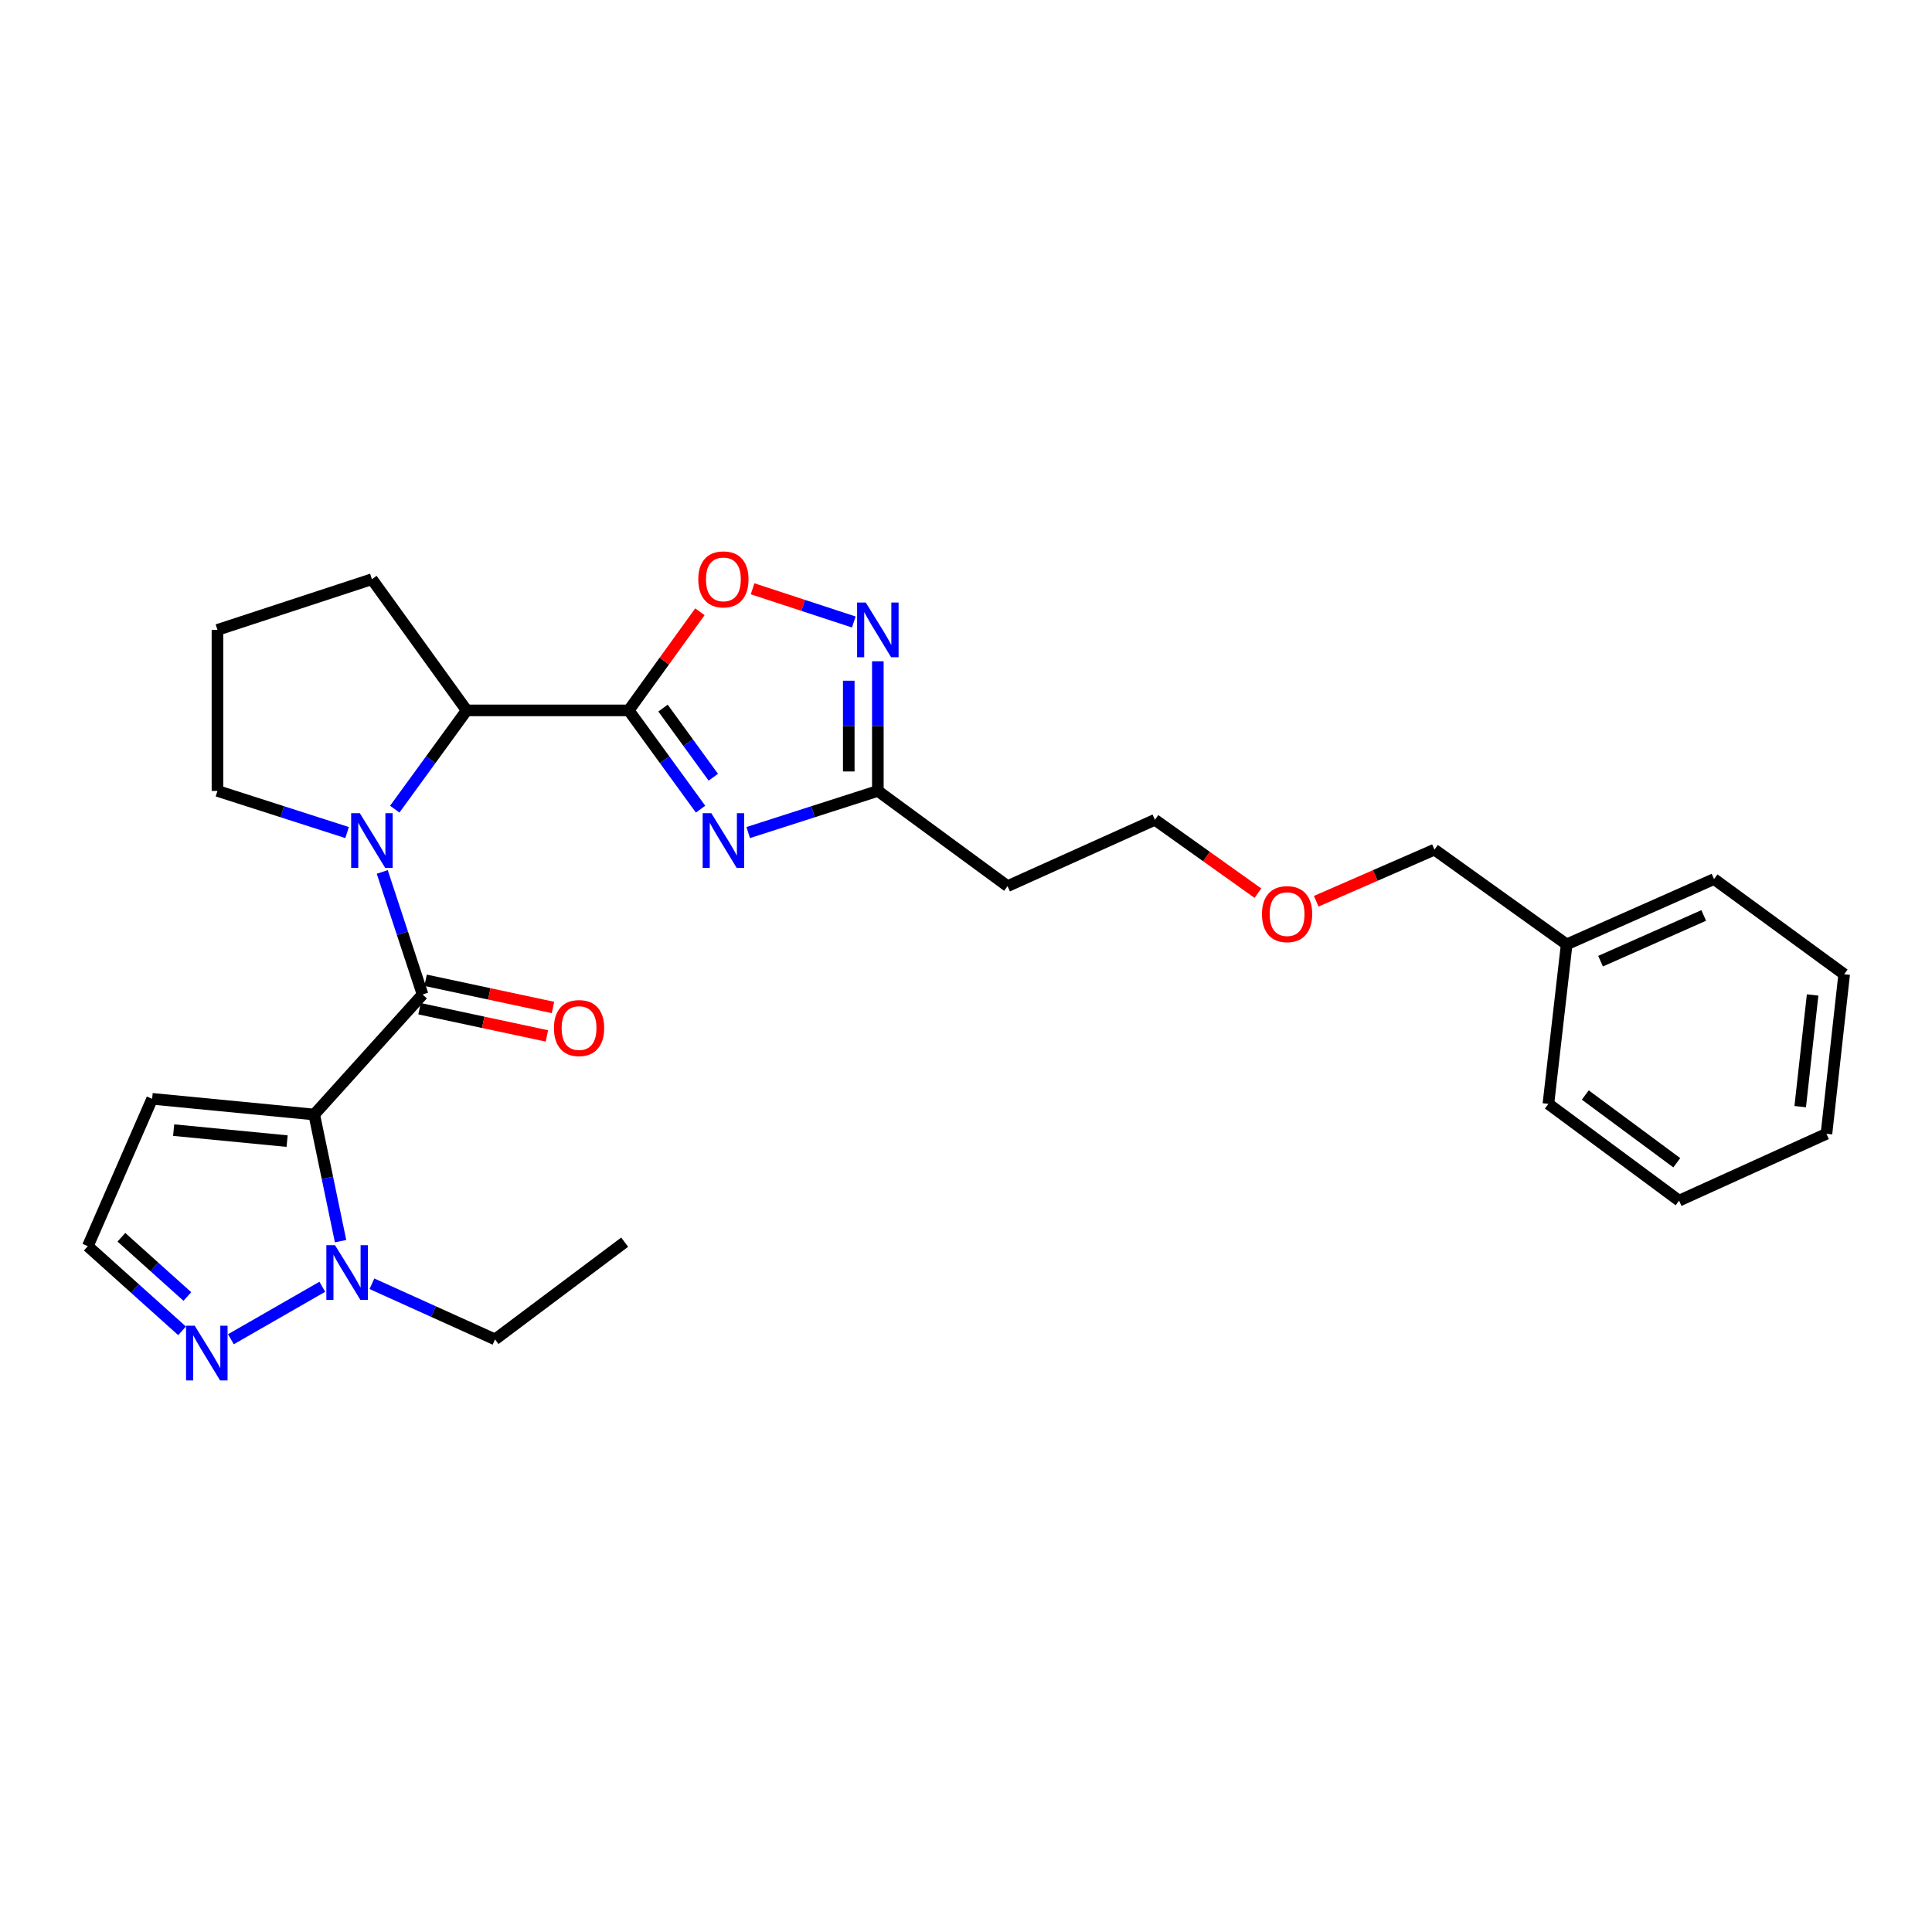 <?xml version='1.0' encoding='iso-8859-1'?>
<svg version='1.1' baseProfile='full'
              xmlns='http://www.w3.org/2000/svg'
                      xmlns:rdkit='http://www.rdkit.org/xml'
                      xmlns:xlink='http://www.w3.org/1999/xlink'
                  xml:space='preserve'
width='1000px' height='1000px' viewBox='0 0 1000 1000'>
<!-- END OF HEADER -->
<rect style='opacity:1.0;fill:#FFFFFF;stroke:none' width='1000' height='1000' x='0' y='0'> </rect>
<path class='bond-0' d='M 162.643,576.877 L 218.724,514.75' style='fill:none;fill-rule:evenodd;stroke:#000000;stroke-width:6px;stroke-linecap:butt;stroke-linejoin:miter;stroke-opacity:1' />
<path class='bond-4' d='M 162.643,576.877 L 169.462,609.647' style='fill:none;fill-rule:evenodd;stroke:#000000;stroke-width:6px;stroke-linecap:butt;stroke-linejoin:miter;stroke-opacity:1' />
<path class='bond-4' d='M 169.462,609.647 L 176.28,642.417' style='fill:none;fill-rule:evenodd;stroke:#0000FF;stroke-width:6px;stroke-linecap:butt;stroke-linejoin:miter;stroke-opacity:1' />
<path class='bond-10' d='M 162.643,576.877 L 78.747,568.748' style='fill:none;fill-rule:evenodd;stroke:#000000;stroke-width:6px;stroke-linecap:butt;stroke-linejoin:miter;stroke-opacity:1' />
<path class='bond-10' d='M 148.607,590.641 L 89.88,584.951' style='fill:none;fill-rule:evenodd;stroke:#000000;stroke-width:6px;stroke-linecap:butt;stroke-linejoin:miter;stroke-opacity:1' />
<path class='bond-2' d='M 218.724,514.75 L 208.286,483.033' style='fill:none;fill-rule:evenodd;stroke:#000000;stroke-width:6px;stroke-linecap:butt;stroke-linejoin:miter;stroke-opacity:1' />
<path class='bond-2' d='M 208.286,483.033 L 197.849,451.317' style='fill:none;fill-rule:evenodd;stroke:#0000FF;stroke-width:6px;stroke-linecap:butt;stroke-linejoin:miter;stroke-opacity:1' />
<path class='bond-11' d='M 217.153,522.11 L 250.114,529.148' style='fill:none;fill-rule:evenodd;stroke:#000000;stroke-width:6px;stroke-linecap:butt;stroke-linejoin:miter;stroke-opacity:1' />
<path class='bond-11' d='M 250.114,529.148 L 283.076,536.187' style='fill:none;fill-rule:evenodd;stroke:#FF0000;stroke-width:6px;stroke-linecap:butt;stroke-linejoin:miter;stroke-opacity:1' />
<path class='bond-11' d='M 220.296,507.389 L 253.258,514.427' style='fill:none;fill-rule:evenodd;stroke:#000000;stroke-width:6px;stroke-linecap:butt;stroke-linejoin:miter;stroke-opacity:1' />
<path class='bond-11' d='M 253.258,514.427 L 286.22,521.465' style='fill:none;fill-rule:evenodd;stroke:#FF0000;stroke-width:6px;stroke-linecap:butt;stroke-linejoin:miter;stroke-opacity:1' />
<path class='bond-1' d='M 325.426,367.697 L 241.538,367.697' style='fill:none;fill-rule:evenodd;stroke:#000000;stroke-width:6px;stroke-linecap:butt;stroke-linejoin:miter;stroke-opacity:1' />
<path class='bond-3' d='M 325.426,367.697 L 344.021,393.257' style='fill:none;fill-rule:evenodd;stroke:#000000;stroke-width:6px;stroke-linecap:butt;stroke-linejoin:miter;stroke-opacity:1' />
<path class='bond-3' d='M 344.021,393.257 L 362.616,418.817' style='fill:none;fill-rule:evenodd;stroke:#0000FF;stroke-width:6px;stroke-linecap:butt;stroke-linejoin:miter;stroke-opacity:1' />
<path class='bond-3' d='M 343.177,366.51 L 356.193,384.402' style='fill:none;fill-rule:evenodd;stroke:#000000;stroke-width:6px;stroke-linecap:butt;stroke-linejoin:miter;stroke-opacity:1' />
<path class='bond-3' d='M 356.193,384.402 L 369.21,402.294' style='fill:none;fill-rule:evenodd;stroke:#0000FF;stroke-width:6px;stroke-linecap:butt;stroke-linejoin:miter;stroke-opacity:1' />
<path class='bond-6' d='M 325.426,367.697 L 343.847,342.175' style='fill:none;fill-rule:evenodd;stroke:#000000;stroke-width:6px;stroke-linecap:butt;stroke-linejoin:miter;stroke-opacity:1' />
<path class='bond-6' d='M 343.847,342.175 L 362.268,316.653' style='fill:none;fill-rule:evenodd;stroke:#FF0000;stroke-width:6px;stroke-linecap:butt;stroke-linejoin:miter;stroke-opacity:1' />
<path class='bond-5' d='M 204.323,418.817 L 222.931,393.257' style='fill:none;fill-rule:evenodd;stroke:#0000FF;stroke-width:6px;stroke-linecap:butt;stroke-linejoin:miter;stroke-opacity:1' />
<path class='bond-5' d='M 222.931,393.257 L 241.538,367.697' style='fill:none;fill-rule:evenodd;stroke:#000000;stroke-width:6px;stroke-linecap:butt;stroke-linejoin:miter;stroke-opacity:1' />
<path class='bond-14' d='M 179.659,430.935 L 146.109,420.156' style='fill:none;fill-rule:evenodd;stroke:#0000FF;stroke-width:6px;stroke-linecap:butt;stroke-linejoin:miter;stroke-opacity:1' />
<path class='bond-14' d='M 146.109,420.156 L 112.558,409.378' style='fill:none;fill-rule:evenodd;stroke:#000000;stroke-width:6px;stroke-linecap:butt;stroke-linejoin:miter;stroke-opacity:1' />
<path class='bond-8' d='M 387.271,430.935 L 420.822,420.156' style='fill:none;fill-rule:evenodd;stroke:#0000FF;stroke-width:6px;stroke-linecap:butt;stroke-linejoin:miter;stroke-opacity:1' />
<path class='bond-8' d='M 420.822,420.156 L 454.372,409.378' style='fill:none;fill-rule:evenodd;stroke:#000000;stroke-width:6px;stroke-linecap:butt;stroke-linejoin:miter;stroke-opacity:1' />
<path class='bond-9' d='M 166.828,666.032 L 119.51,693.192' style='fill:none;fill-rule:evenodd;stroke:#0000FF;stroke-width:6px;stroke-linecap:butt;stroke-linejoin:miter;stroke-opacity:1' />
<path class='bond-15' d='M 192.502,664.469 L 224.363,678.87' style='fill:none;fill-rule:evenodd;stroke:#0000FF;stroke-width:6px;stroke-linecap:butt;stroke-linejoin:miter;stroke-opacity:1' />
<path class='bond-15' d='M 224.363,678.87 L 256.223,693.271' style='fill:none;fill-rule:evenodd;stroke:#000000;stroke-width:6px;stroke-linecap:butt;stroke-linejoin:miter;stroke-opacity:1' />
<path class='bond-16' d='M 241.538,367.697 L 192.498,299.799' style='fill:none;fill-rule:evenodd;stroke:#000000;stroke-width:6px;stroke-linecap:butt;stroke-linejoin:miter;stroke-opacity:1' />
<path class='bond-7' d='M 389.535,304.754 L 415.731,313.348' style='fill:none;fill-rule:evenodd;stroke:#FF0000;stroke-width:6px;stroke-linecap:butt;stroke-linejoin:miter;stroke-opacity:1' />
<path class='bond-7' d='M 415.731,313.348 L 441.926,321.942' style='fill:none;fill-rule:evenodd;stroke:#0000FF;stroke-width:6px;stroke-linecap:butt;stroke-linejoin:miter;stroke-opacity:1' />
<path class='bond-30' d='M 454.372,342.269 L 454.372,375.823' style='fill:none;fill-rule:evenodd;stroke:#0000FF;stroke-width:6px;stroke-linecap:butt;stroke-linejoin:miter;stroke-opacity:1' />
<path class='bond-30' d='M 454.372,375.823 L 454.372,409.378' style='fill:none;fill-rule:evenodd;stroke:#000000;stroke-width:6px;stroke-linecap:butt;stroke-linejoin:miter;stroke-opacity:1' />
<path class='bond-30' d='M 439.319,352.335 L 439.319,375.823' style='fill:none;fill-rule:evenodd;stroke:#0000FF;stroke-width:6px;stroke-linecap:butt;stroke-linejoin:miter;stroke-opacity:1' />
<path class='bond-30' d='M 439.319,375.823 L 439.319,399.311' style='fill:none;fill-rule:evenodd;stroke:#000000;stroke-width:6px;stroke-linecap:butt;stroke-linejoin:miter;stroke-opacity:1' />
<path class='bond-13' d='M 454.372,409.378 L 521.509,458.668' style='fill:none;fill-rule:evenodd;stroke:#000000;stroke-width:6px;stroke-linecap:butt;stroke-linejoin:miter;stroke-opacity:1' />
<path class='bond-28' d='M 94.237,688.841 L 69.846,666.933' style='fill:none;fill-rule:evenodd;stroke:#0000FF;stroke-width:6px;stroke-linecap:butt;stroke-linejoin:miter;stroke-opacity:1' />
<path class='bond-28' d='M 69.846,666.933 L 45.455,645.026' style='fill:none;fill-rule:evenodd;stroke:#000000;stroke-width:6px;stroke-linecap:butt;stroke-linejoin:miter;stroke-opacity:1' />
<path class='bond-28' d='M 96.978,671.069 L 79.904,655.734' style='fill:none;fill-rule:evenodd;stroke:#0000FF;stroke-width:6px;stroke-linecap:butt;stroke-linejoin:miter;stroke-opacity:1' />
<path class='bond-28' d='M 79.904,655.734 L 62.831,640.399' style='fill:none;fill-rule:evenodd;stroke:#000000;stroke-width:6px;stroke-linecap:butt;stroke-linejoin:miter;stroke-opacity:1' />
<path class='bond-12' d='M 78.747,568.748 L 45.455,645.026' style='fill:none;fill-rule:evenodd;stroke:#000000;stroke-width:6px;stroke-linecap:butt;stroke-linejoin:miter;stroke-opacity:1' />
<path class='bond-20' d='M 521.509,458.668 L 597.787,424.322' style='fill:none;fill-rule:evenodd;stroke:#000000;stroke-width:6px;stroke-linecap:butt;stroke-linejoin:miter;stroke-opacity:1' />
<path class='bond-18' d='M 112.558,409.378 L 112.558,326.025' style='fill:none;fill-rule:evenodd;stroke:#000000;stroke-width:6px;stroke-linecap:butt;stroke-linejoin:miter;stroke-opacity:1' />
<path class='bond-24' d='M 256.223,693.271 L 323.327,642.952' style='fill:none;fill-rule:evenodd;stroke:#000000;stroke-width:6px;stroke-linecap:butt;stroke-linejoin:miter;stroke-opacity:1' />
<path class='bond-29' d='M 192.498,299.799 L 112.558,326.025' style='fill:none;fill-rule:evenodd;stroke:#000000;stroke-width:6px;stroke-linecap:butt;stroke-linejoin:miter;stroke-opacity:1' />
<path class='bond-17' d='M 810.905,488.808 L 742.472,439.777' style='fill:none;fill-rule:evenodd;stroke:#000000;stroke-width:6px;stroke-linecap:butt;stroke-linejoin:miter;stroke-opacity:1' />
<path class='bond-22' d='M 810.905,488.808 L 887.183,455.005' style='fill:none;fill-rule:evenodd;stroke:#000000;stroke-width:6px;stroke-linecap:butt;stroke-linejoin:miter;stroke-opacity:1' />
<path class='bond-22' d='M 828.446,497.5 L 881.84,473.838' style='fill:none;fill-rule:evenodd;stroke:#000000;stroke-width:6px;stroke-linecap:butt;stroke-linejoin:miter;stroke-opacity:1' />
<path class='bond-23' d='M 810.905,488.808 L 801.447,571.366' style='fill:none;fill-rule:evenodd;stroke:#000000;stroke-width:6px;stroke-linecap:butt;stroke-linejoin:miter;stroke-opacity:1' />
<path class='bond-19' d='M 651.095,462.309 L 624.441,443.316' style='fill:none;fill-rule:evenodd;stroke:#FF0000;stroke-width:6px;stroke-linecap:butt;stroke-linejoin:miter;stroke-opacity:1' />
<path class='bond-19' d='M 624.441,443.316 L 597.787,424.322' style='fill:none;fill-rule:evenodd;stroke:#000000;stroke-width:6px;stroke-linecap:butt;stroke-linejoin:miter;stroke-opacity:1' />
<path class='bond-21' d='M 681.275,466.487 L 711.874,453.132' style='fill:none;fill-rule:evenodd;stroke:#FF0000;stroke-width:6px;stroke-linecap:butt;stroke-linejoin:miter;stroke-opacity:1' />
<path class='bond-21' d='M 711.874,453.132 L 742.472,439.777' style='fill:none;fill-rule:evenodd;stroke:#000000;stroke-width:6px;stroke-linecap:butt;stroke-linejoin:miter;stroke-opacity:1' />
<path class='bond-26' d='M 887.183,455.005 L 954.545,504.263' style='fill:none;fill-rule:evenodd;stroke:#000000;stroke-width:6px;stroke-linecap:butt;stroke-linejoin:miter;stroke-opacity:1' />
<path class='bond-25' d='M 801.447,571.366 L 869.094,621.451' style='fill:none;fill-rule:evenodd;stroke:#000000;stroke-width:6px;stroke-linecap:butt;stroke-linejoin:miter;stroke-opacity:1' />
<path class='bond-25' d='M 820.551,566.781 L 867.904,601.84' style='fill:none;fill-rule:evenodd;stroke:#000000;stroke-width:6px;stroke-linecap:butt;stroke-linejoin:miter;stroke-opacity:1' />
<path class='bond-27' d='M 869.094,621.451 L 945.371,586.846' style='fill:none;fill-rule:evenodd;stroke:#000000;stroke-width:6px;stroke-linecap:butt;stroke-linejoin:miter;stroke-opacity:1' />
<path class='bond-31' d='M 954.545,504.263 L 945.371,586.846' style='fill:none;fill-rule:evenodd;stroke:#000000;stroke-width:6px;stroke-linecap:butt;stroke-linejoin:miter;stroke-opacity:1' />
<path class='bond-31' d='M 938.208,514.988 L 931.786,572.796' style='fill:none;fill-rule:evenodd;stroke:#000000;stroke-width:6px;stroke-linecap:butt;stroke-linejoin:miter;stroke-opacity:1' />
<path  class='atom-3' d='M 186.238 420.9
L 195.518 435.9
Q 196.438 437.38, 197.918 440.06
Q 199.398 442.74, 199.478 442.9
L 199.478 420.9
L 203.238 420.9
L 203.238 449.22
L 199.358 449.22
L 189.398 432.82
Q 188.238 430.9, 186.998 428.7
Q 185.798 426.5, 185.438 425.82
L 185.438 449.22
L 181.758 449.22
L 181.758 420.9
L 186.238 420.9
' fill='#0000FF'/>
<path  class='atom-4' d='M 368.172 420.9
L 377.452 435.9
Q 378.372 437.38, 379.852 440.06
Q 381.332 442.74, 381.412 442.9
L 381.412 420.9
L 385.172 420.9
L 385.172 449.22
L 381.292 449.22
L 371.332 432.82
Q 370.172 430.9, 368.932 428.7
Q 367.732 426.5, 367.372 425.82
L 367.372 449.22
L 363.692 449.22
L 363.692 420.9
L 368.172 420.9
' fill='#0000FF'/>
<path  class='atom-5' d='M 173.401 644.506
L 182.681 659.506
Q 183.601 660.986, 185.081 663.666
Q 186.561 666.346, 186.641 666.506
L 186.641 644.506
L 190.401 644.506
L 190.401 672.826
L 186.521 672.826
L 176.561 656.426
Q 175.401 654.506, 174.161 652.306
Q 172.961 650.106, 172.601 649.426
L 172.601 672.826
L 168.921 672.826
L 168.921 644.506
L 173.401 644.506
' fill='#0000FF'/>
<path  class='atom-7' d='M 361.432 299.879
Q 361.432 293.079, 364.792 289.279
Q 368.152 285.479, 374.432 285.479
Q 380.712 285.479, 384.072 289.279
Q 387.432 293.079, 387.432 299.879
Q 387.432 306.759, 384.032 310.679
Q 380.632 314.559, 374.432 314.559
Q 368.192 314.559, 364.792 310.679
Q 361.432 306.799, 361.432 299.879
M 374.432 311.359
Q 378.752 311.359, 381.072 308.479
Q 383.432 305.559, 383.432 299.879
Q 383.432 294.319, 381.072 291.519
Q 378.752 288.679, 374.432 288.679
Q 370.112 288.679, 367.752 291.479
Q 365.432 294.279, 365.432 299.879
Q 365.432 305.599, 367.752 308.479
Q 370.112 311.359, 374.432 311.359
' fill='#FF0000'/>
<path  class='atom-8' d='M 448.112 311.865
L 457.392 326.865
Q 458.312 328.345, 459.792 331.025
Q 461.272 333.705, 461.352 333.865
L 461.352 311.865
L 465.112 311.865
L 465.112 340.185
L 461.232 340.185
L 451.272 323.785
Q 450.112 321.865, 448.872 319.665
Q 447.672 317.465, 447.312 316.785
L 447.312 340.185
L 443.632 340.185
L 443.632 311.865
L 448.112 311.865
' fill='#0000FF'/>
<path  class='atom-10' d='M 100.787 686.186
L 110.067 701.186
Q 110.987 702.666, 112.467 705.346
Q 113.947 708.026, 114.027 708.186
L 114.027 686.186
L 117.787 686.186
L 117.787 714.506
L 113.907 714.506
L 103.947 698.106
Q 102.787 696.186, 101.547 693.986
Q 100.347 691.786, 99.987 691.106
L 99.987 714.506
L 96.307 714.506
L 96.307 686.186
L 100.787 686.186
' fill='#0000FF'/>
<path  class='atom-12' d='M 286.718 532.124
Q 286.718 525.324, 290.078 521.524
Q 293.438 517.724, 299.718 517.724
Q 305.998 517.724, 309.358 521.524
Q 312.718 525.324, 312.718 532.124
Q 312.718 539.004, 309.318 542.924
Q 305.918 546.804, 299.718 546.804
Q 293.478 546.804, 290.078 542.924
Q 286.718 539.044, 286.718 532.124
M 299.718 543.604
Q 304.038 543.604, 306.358 540.724
Q 308.718 537.804, 308.718 532.124
Q 308.718 526.564, 306.358 523.764
Q 304.038 520.924, 299.718 520.924
Q 295.398 520.924, 293.038 523.724
Q 290.718 526.524, 290.718 532.124
Q 290.718 537.844, 293.038 540.724
Q 295.398 543.604, 299.718 543.604
' fill='#FF0000'/>
<path  class='atom-20' d='M 653.195 473.149
Q 653.195 466.349, 656.555 462.549
Q 659.915 458.749, 666.195 458.749
Q 672.475 458.749, 675.835 462.549
Q 679.195 466.349, 679.195 473.149
Q 679.195 480.029, 675.795 483.949
Q 672.395 487.829, 666.195 487.829
Q 659.955 487.829, 656.555 483.949
Q 653.195 480.069, 653.195 473.149
M 666.195 484.629
Q 670.515 484.629, 672.835 481.749
Q 675.195 478.829, 675.195 473.149
Q 675.195 467.589, 672.835 464.789
Q 670.515 461.949, 666.195 461.949
Q 661.875 461.949, 659.515 464.749
Q 657.195 467.549, 657.195 473.149
Q 657.195 478.869, 659.515 481.749
Q 661.875 484.629, 666.195 484.629
' fill='#FF0000'/>
</svg>
